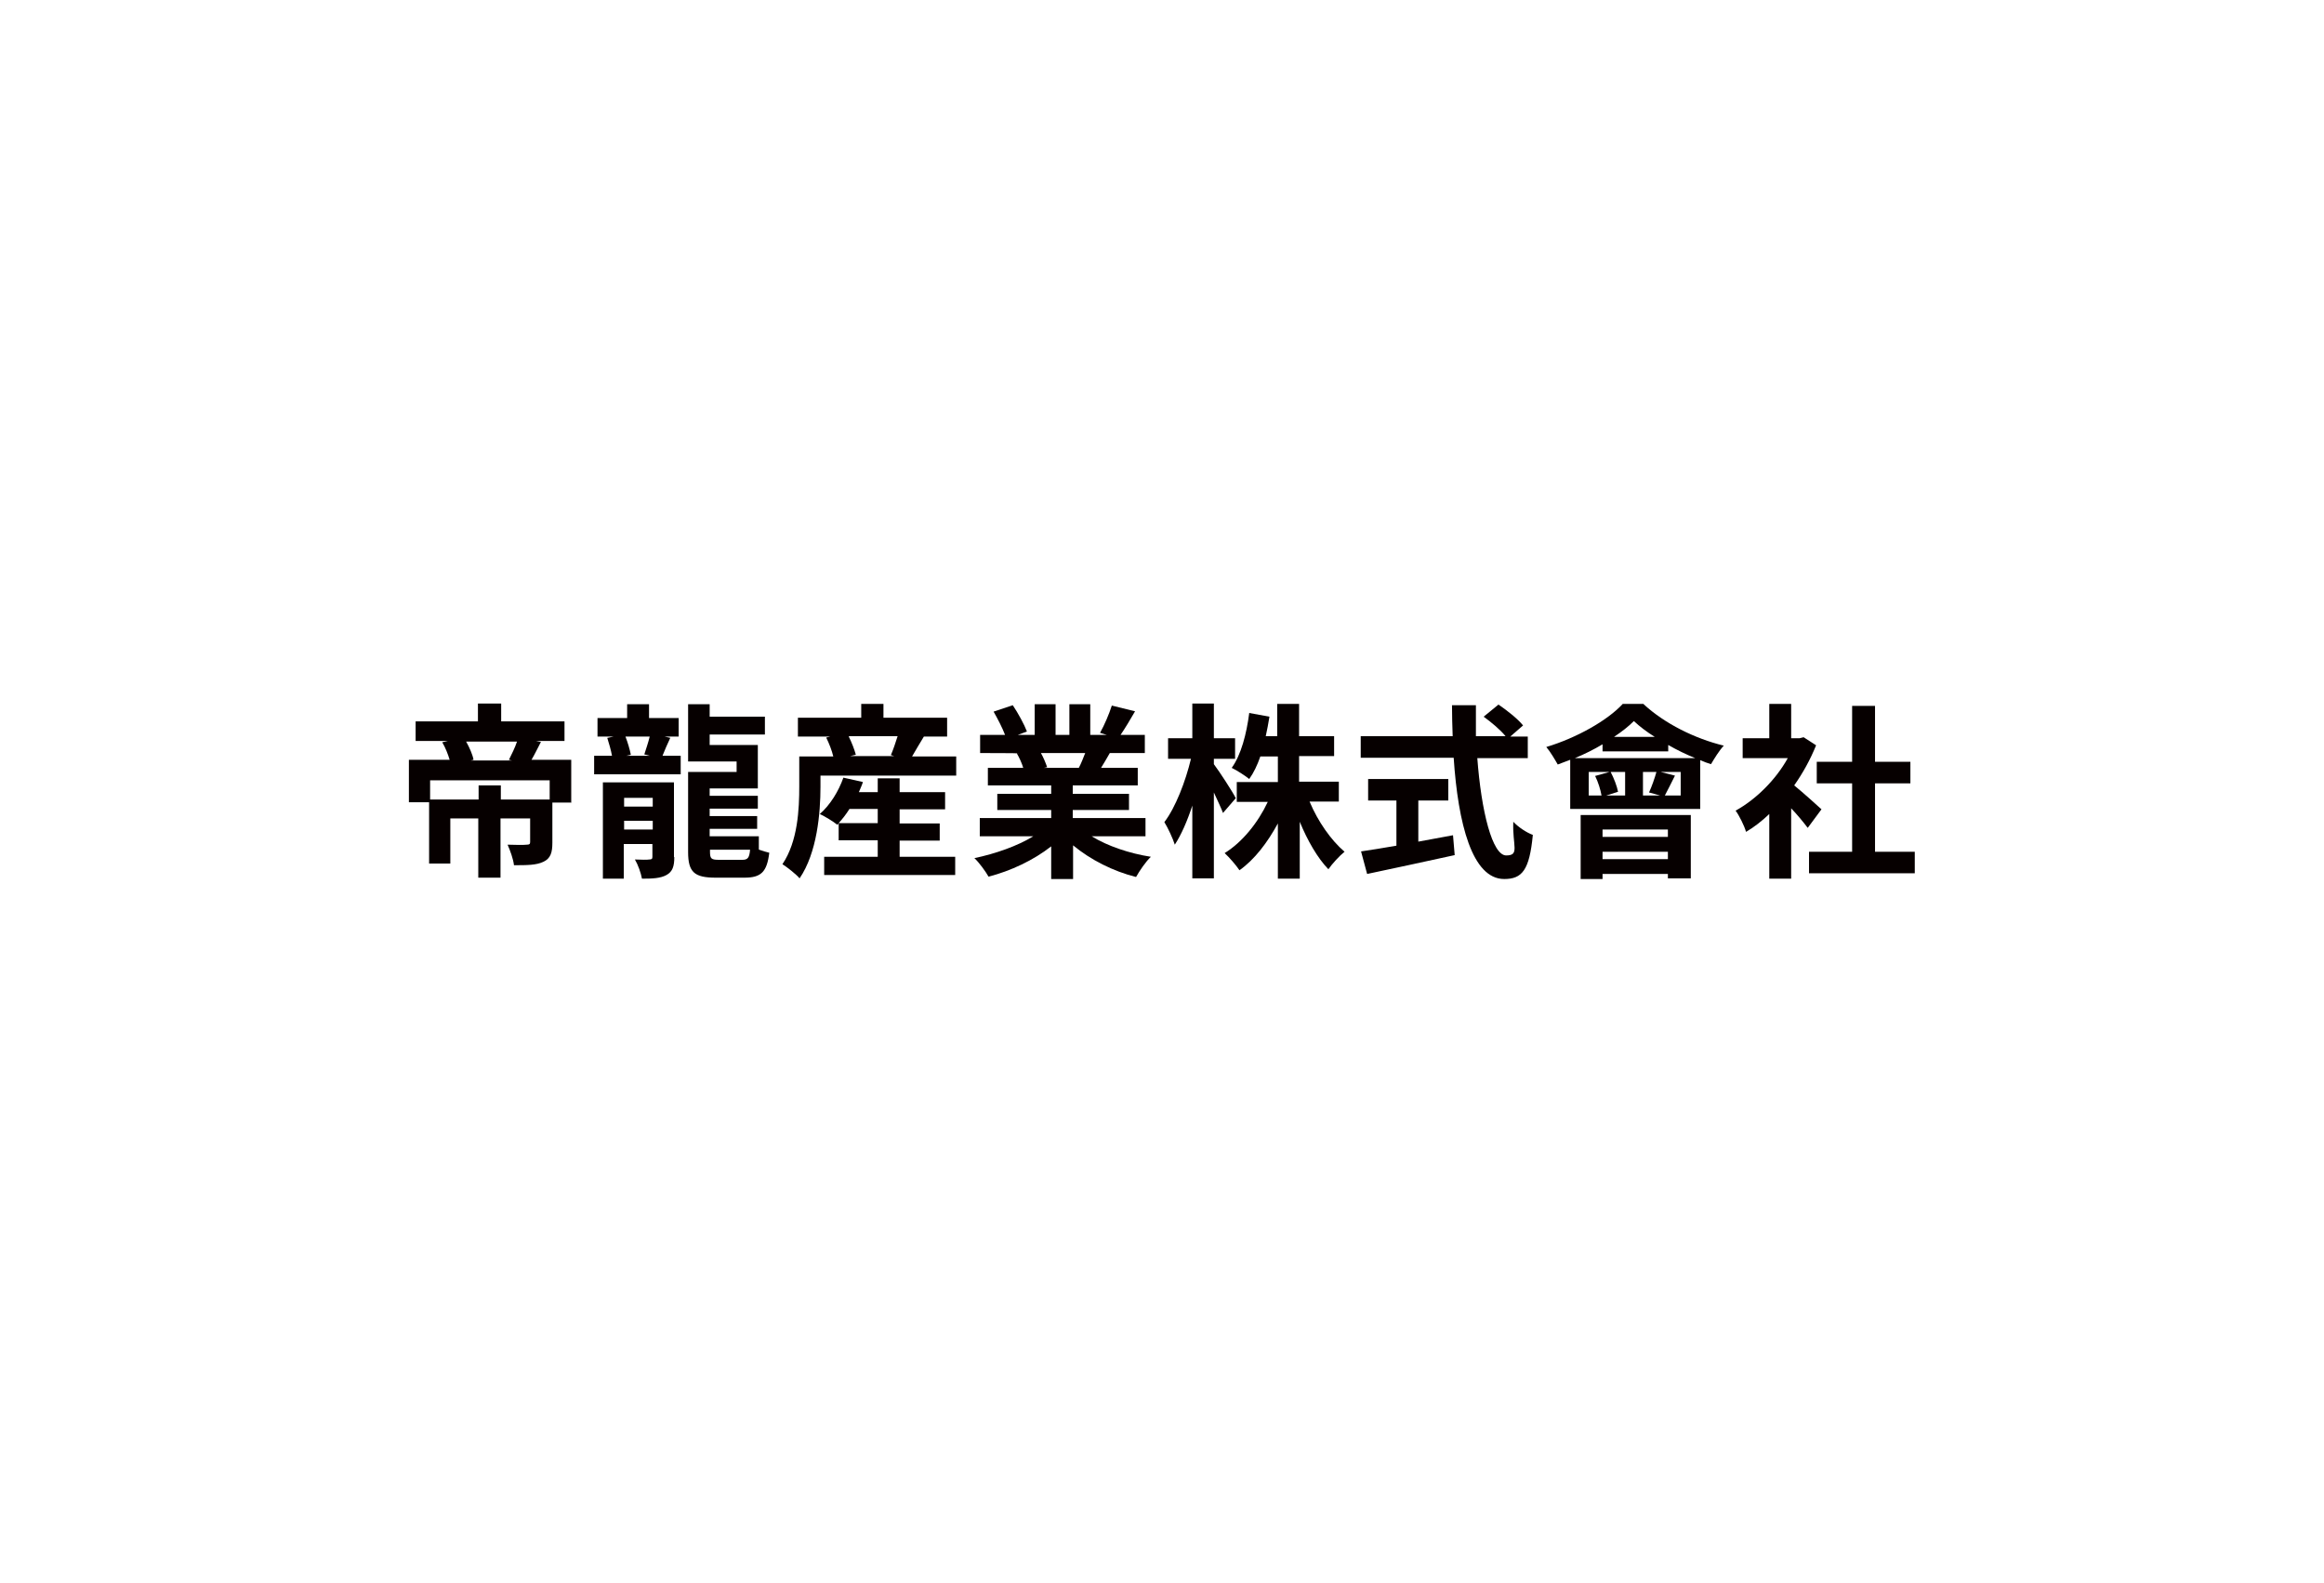 <?xml version="1.0" encoding="UTF-8"?>
<svg xmlns="http://www.w3.org/2000/svg" version="1.1" viewBox="0 0 690 470">
  <defs>
    <style>
      .cls-1 {
        fill: #060000;
      }
    </style>
  </defs>
  <!-- Generator: Adobe Illustrator 28.7.2, SVG Export Plug-In . SVG Version: 1.2.0 Build 154)  -->
  <g>
    <g id="Layer_1">
      <g>
        <path class="cls-1" d="M169.7,238.3h-5.7v11.9c0,2.9-.5,4.7-2.7,5.7-2.1,1-4.9,1-8.7,1-.2-1.8-1.1-4.3-1.9-6.1,2.3.1,5,.1,5.7,0,.8,0,1-.2,1-.8v-7h-8.8v17.6h-6.6v-17.6h-8.3v13.4h-6.3v-18.2h-6v-12.6h12.1c-.5-1.7-1.3-3.7-2.2-5.2l1.7-.4h-9.6v-5.8h18.5v-5.3h6.9v5.3h18.8v5.8h-8.5l1.5.3c-1,1.9-1.9,3.8-2.8,5.3h11.8v12.6h0ZM163.2,231.7h-35.5v5.7h14.4v-4.2h6.6v4.2h14.5v-5.7h0ZM138.4,220.2c1,1.8,1.9,3.8,2.2,5.4l-.8.2h12.2l-.9-.2c.8-1.6,1.8-3.6,2.4-5.4h-15,0Z"/>
        <path class="cls-1" d="M199,219.1c-.9,1.9-1.7,3.8-2.3,5.3h5.4v5.5h-25.7v-5.5h5.3c-.3-1.7-.9-3.7-1.4-5.3l1.9-.4h-4.8v-5.5h8.8v-4.1h6.5v4.1h8.8v5.5h-4.2l1.8.4h0ZM200.2,254.5c0,2.7-.5,4.3-2.3,5.3-1.8,1-4.2,1.1-7.3,1.1-.3-1.7-1.2-4.2-2.1-5.7,1.8.1,3.8.1,4.3,0,.7,0,.9-.2.9-.8v-3.8h-8.5v10.3h-6.2v-28.6h21.1v22.2h0ZM185.3,236.9v2.6h8.5v-2.6h-8.5ZM193.8,246.3v-2.6h-8.5v2.6h8.5ZM185.7,218.7c.7,1.8,1.3,3.9,1.6,5.4l-1.3.3h6.9l-1.6-.4c.5-1.6,1.2-3.6,1.6-5.3h-7.2,0ZM225.4,252.3c1.1.4,2.2.7,3,.9-.7,5.7-2.4,7.4-7.4,7.4h-8.5c-6.3,0-8.2-1.6-8.2-7.6v-23.8h14.4v-3.1h-14.4v-17h6.4v3.7h16.4v5.3h-16.4v3.1h14.3v12.9h-14.3v2.2h14.3v3.8h-14.3v2.2h14.1v3.8h-14.1v2.2h14.6v3.9h0ZM220.4,255.3c1.6,0,2.1-.6,2.3-3h-11.9v.6c0,2.1.4,2.4,2.7,2.4h6.9Z"/>
        <path class="cls-1" d="M283.9,224.6v5.7h-40.3v3.3c0,7.8-1,19.6-6.2,27.2-1-1.2-3.8-3.4-5.1-4.2,4.6-6.8,5-16.4,5-23.1v-8.9h10.1c-.4-1.7-1.2-3.8-2.1-5.6l1.2-.3h-9.6v-5.6h18.8v-4.1h6.6v4.1h18.9v5.6h-6.9c-1.3,2.1-2.5,4.2-3.5,5.9h13.2ZM267.1,254.4h16.5v5.4h-38.9v-5.4h15.9v-4.9h-11.6v-5l-.4.4c-1.2-1-3.7-2.5-5.2-3.2,3.1-2.7,5.6-6.8,7-10.8l5.8,1.3c-.3,1-.8,2-1.2,3h5.6v-4.1h6.5v4.1h13.5v5.1h-13.5v4.2h11.9v5.1h-11.9v4.9h0ZM260.6,244.4v-4.2h-8.4c-1,1.6-2.1,3-3.2,4.2h11.6ZM252,218.7c.9,1.8,1.7,3.9,2.1,5.4l-1.7.4h13.1l-1-.3c.7-1.6,1.4-3.7,2-5.6h-14.4,0Z"/>
        <path class="cls-1" d="M324.1,248.3c4.7,2.9,11.2,5.1,17.6,6.1-1.5,1.4-3.4,4.2-4.4,6-6.8-1.7-13.5-5.1-18.7-9.4v10h-6.5v-9.7c-5.2,4.1-12,7.3-18.6,9-.9-1.6-2.8-4.2-4.2-5.5,6.2-1.3,12.8-3.6,17.5-6.5h-15.9v-5.4h21.2v-2.4h-16v-4.8h16v-2.5h-18.8v-5.2h10.5c-.4-1.4-1.2-3.1-1.9-4.3h.7c0-.1-11.6-.1-11.6-.1v-5.4h7.4c-.8-2.1-2.2-4.8-3.4-6.9l5.7-1.9c1.6,2.4,3.4,5.7,4.2,7.8l-2.7,1h5v-9.1h6.2v9.1h4.1v-9.1h6.2v9.1h4.9l-2-.6c1.3-2.3,2.7-5.6,3.5-8.1l6.9,1.7c-1.5,2.6-3,5.1-4.3,7h7.2v5.4h-10.4c-.9,1.6-1.8,3.1-2.6,4.4h10.9v5.2h-19.3v2.5h16.7v4.8h-16.7v2.4h21.6v5.4h-16.1ZM309,223.5c.8,1.4,1.5,3.1,1.9,4.3l-1,.2h10.4c.7-1.3,1.3-2.9,1.9-4.4h-13.3Z"/>
        <path class="cls-1" d="M363.2,241.6c-.6-1.6-1.7-3.9-2.8-6.3v25.5h-6.4v-21.6c-1.5,4.6-3.3,8.7-5.2,11.6-.6-1.9-2-4.9-3.1-6.7,3.3-4.3,6.3-12.1,7.9-18.8h-6.8v-6.1h7.2v-10.3h6.4v10.3h6.3v6.1h-6.3v1.6c1.6,2.1,5.7,8.4,6.5,10.1l-3.8,4.4h0ZM388.9,238.2c2.4,5.7,6.3,11.3,10.3,14.7-1.5,1.2-3.7,3.6-4.8,5.2-3.2-3.3-6.2-8.5-8.5-14.1v16.9h-6.5v-16.4c-3.1,5.7-6.9,10.7-11.4,13.9-1-1.5-3-3.8-4.4-5.1,5.2-3.2,9.9-9,12.8-15.2h-9.2v-5.9h12.2v-7.6h-5.2c-.9,2.6-2,4.9-3.3,6.7-1.1-.9-3.7-2.6-5.2-3.3,2.8-3.9,4.4-10.1,5.2-16.3l6,1.1c-.3,2-.7,3.9-1.1,5.8h3.4v-9.6h6.5v9.6h10.4v5.9h-10.4v7.6h11.8v5.9h-8.7,0Z"/>
        <path class="cls-1" d="M438.6,224.9c1.2,16.2,4.5,29.1,8.6,29.1s1.8-2.9,2.1-10c1.5,1.6,3.9,3.2,5.8,3.9-1,10.5-3.2,13.1-8.5,13.1-9.5,0-13.7-16.4-15-36h-27.6v-6.4h27.3c-.1-3-.2-6.1-.2-9.2h7.1c0,3.1,0,6.2,0,9.2h8.8c-1.5-1.9-4.3-4.2-6.5-5.8l4.4-3.6c2.5,1.7,5.8,4.3,7.3,6.2l-3.8,3.3h5.2v6.4h-15,0ZM421.1,249.9c3.4-.6,6.9-1.3,10.3-1.9l.5,5.9c-9.1,2-18.9,4.1-26,5.6l-1.8-6.7c2.8-.4,6.5-1,10.5-1.7v-13.4h-8.4v-6.4h23.8v6.4h-8.9v12.2h0Z"/>
        <path class="cls-1" d="M488,209.1c6.3,5.8,15.2,10.2,23.8,12.3-1.4,1.5-2.8,3.8-3.8,5.5-1-.3-2.1-.7-3.2-1.2v14.5h-38.6v-14.6c-1.2.5-2.5.9-3.7,1.4-.8-1.4-2.2-3.8-3.4-5.2,9-2.7,18.2-7.9,22.7-12.8h6.2ZM503.3,225.1c-2.7-1.1-5.4-2.4-8-3.9v1.9h-19.5v-2.1c-2.5,1.5-5.3,2.9-8.2,4.1h35.7,0ZM469.3,242h32.7v18.8h-6.8v-1.3h-19.4v1.5h-6.5v-18.9h0ZM475.5,236.2c-.3-1.7-1-4-1.9-5.8l4.3-1.2h-6.2v7h3.8ZM475.8,246.3v2.2h19.4v-2.2h-19.4ZM495.2,255.1v-2.2h-19.4v2.2h19.4ZM482.5,229.2h-4.3c1,1.9,1.9,4.3,2.2,5.9l-3.5,1.1h5.6v-7h0ZM491.3,218.8c-2.4-1.5-4.5-3.1-6.2-4.7-1.6,1.6-3.5,3.1-5.9,4.7h12.1ZM487.8,229.2v7h5.1l-3.3-.9c.8-1.7,1.7-4.3,2.2-6.1h-4ZM499,229.2h-6l4.3,1.1c-1.1,2.2-2.2,4.4-3,5.9h4.7v-7Z"/>
        <path class="cls-1" d="M536.7,245.8c-1.2-1.6-3-3.8-4.9-5.8v20.9h-6.5v-19.2c-2.2,2.1-4.5,3.9-6.9,5.3-.5-1.8-2.1-5-3.1-6.3,6-3.3,11.9-9.1,15.5-15.6h-13.4v-5.9h7.9v-10.2h6.5v10.2h2.5l1.2-.3,3.7,2.4c-1.7,4.2-3.9,8.2-6.5,11.9,2.7,2.2,6.9,6,8.1,7.1l-4,5.4h0ZM568.5,252.9v6.4h-31.4v-6.4h12.8v-20.3h-10.5v-6.4h10.5v-16.6h6.8v16.6h10.5v6.4h-10.5v20.3h11.8,0Z"/>
      </g>
    </g>
  </g>
</svg>